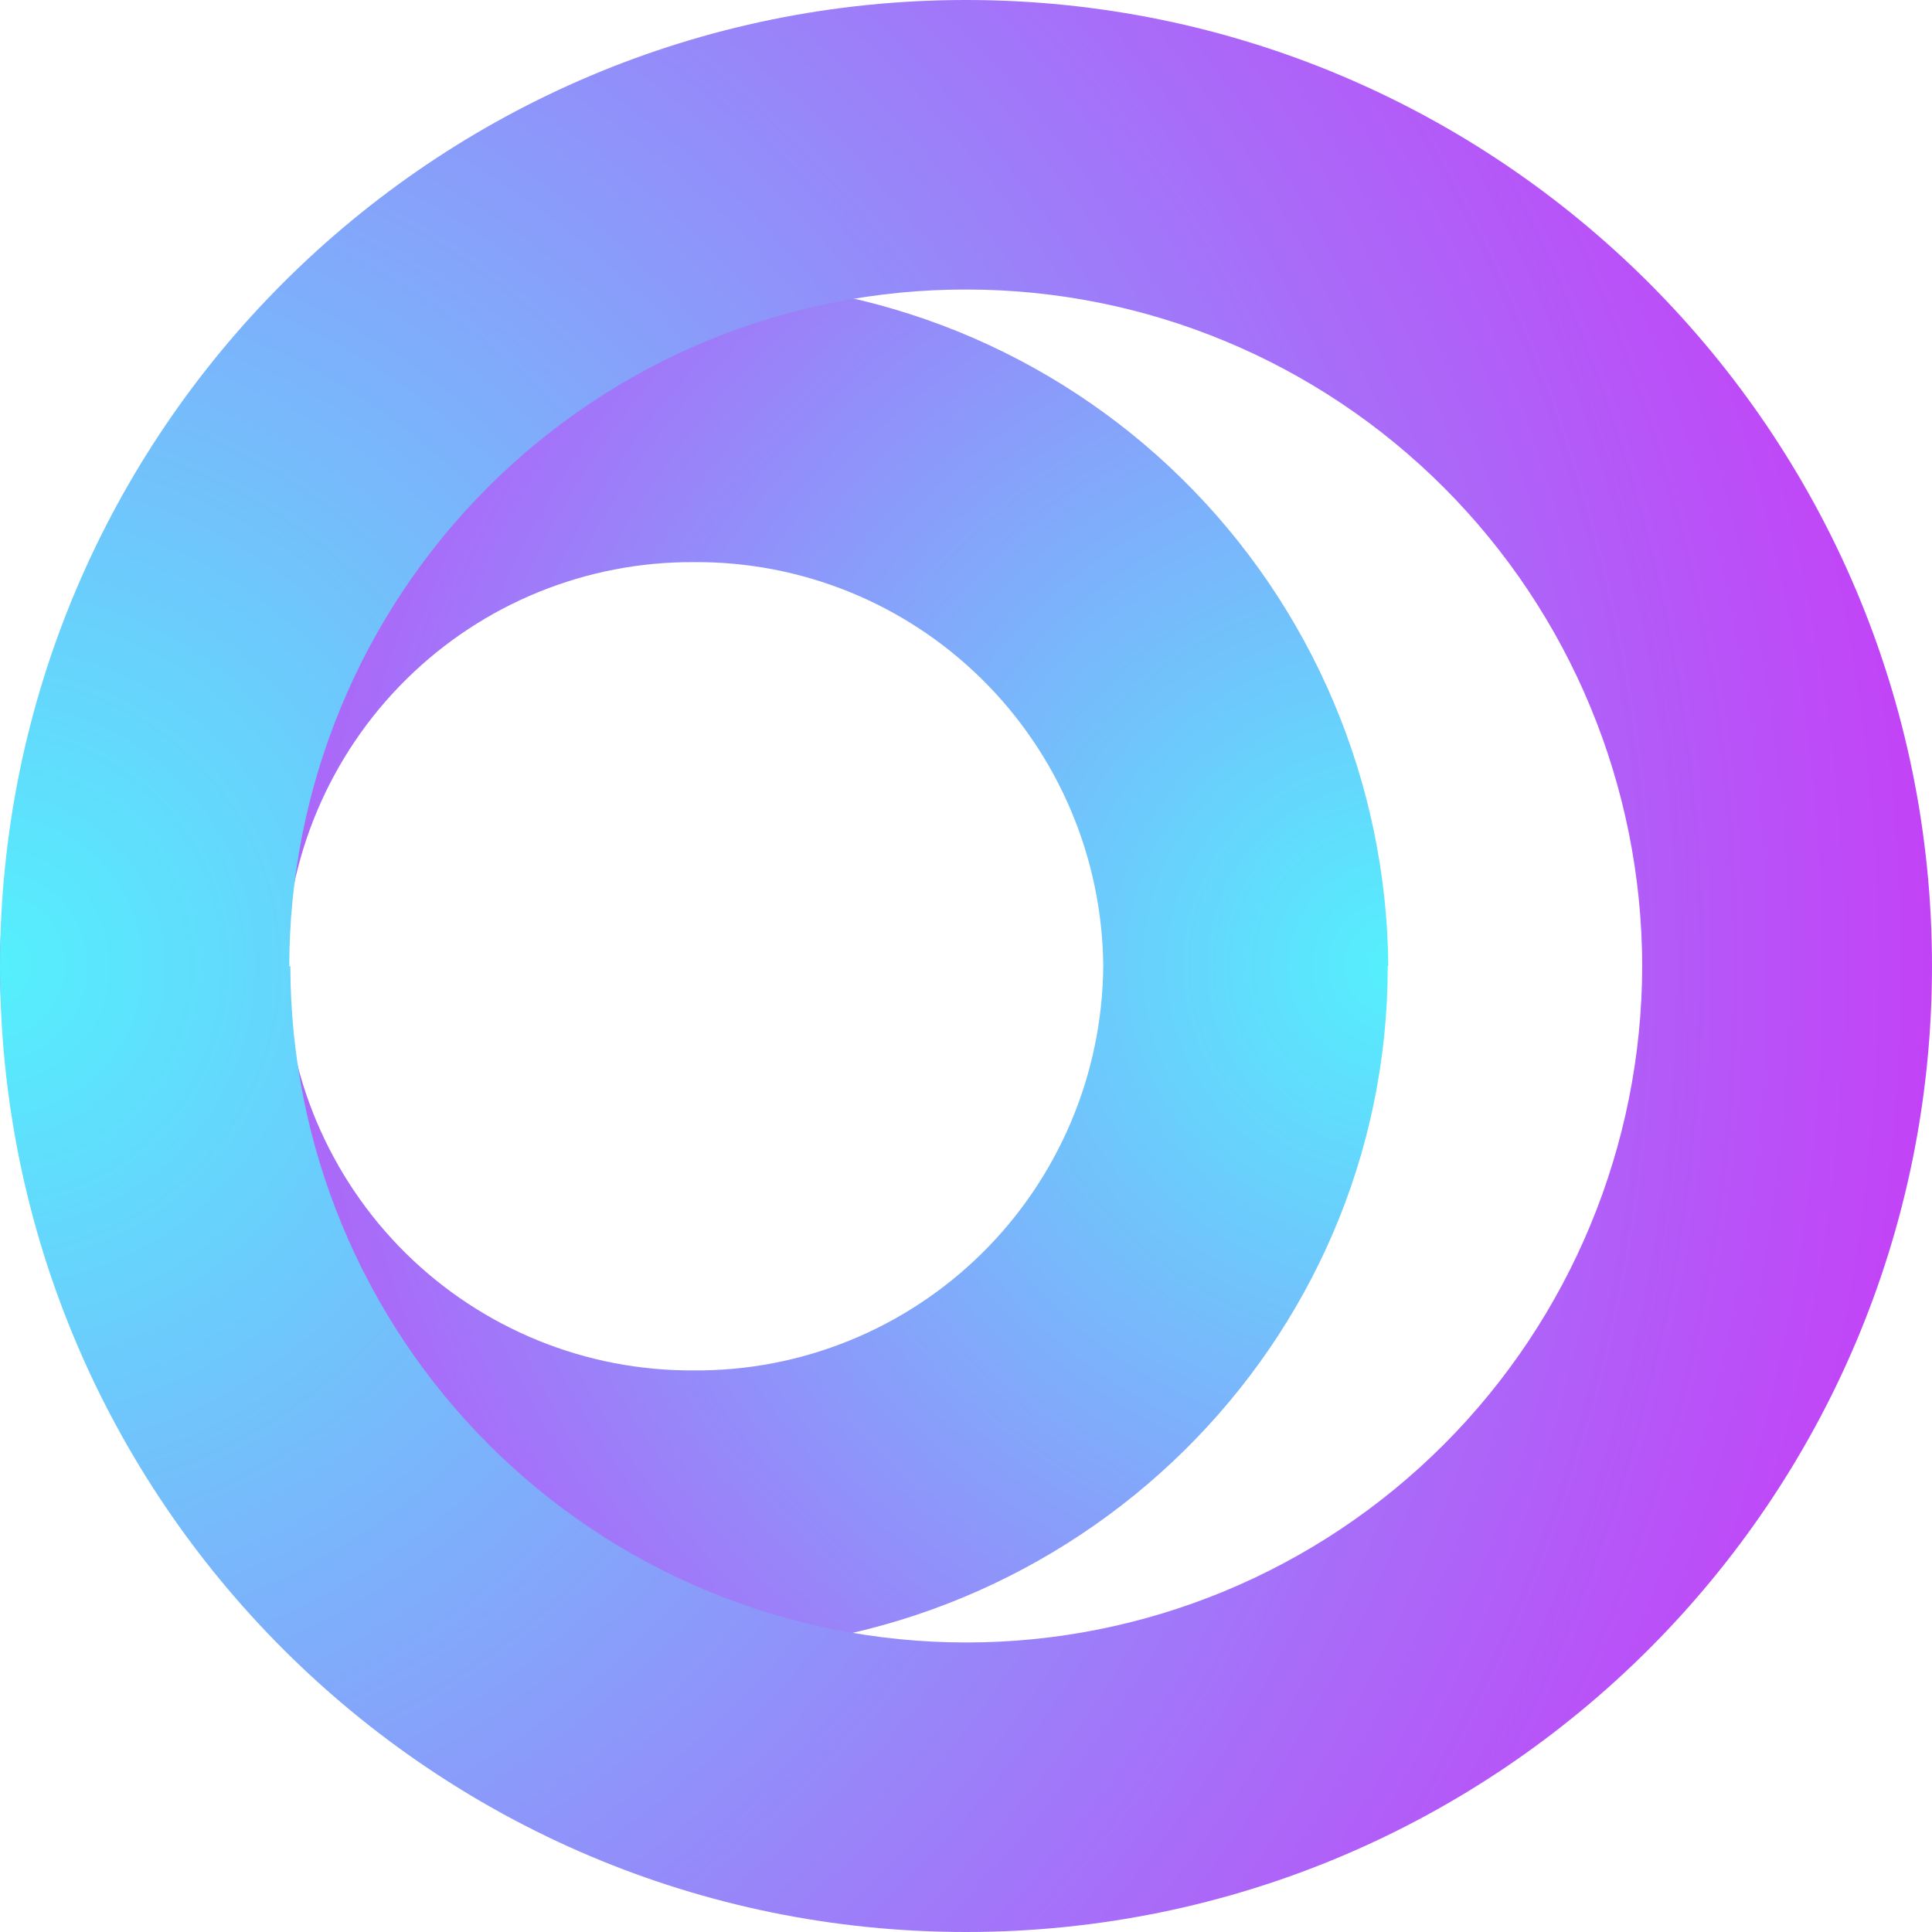 <svg width="50" height="50" viewBox="0 0 50 50" fill="none" xmlns="http://www.w3.org/2000/svg">
<path d="M35.915 25C35.915 34.794 27.869 42.726 17.951 42.726C8.033 42.726 0 34.794 0 25C0 15.206 8.033 7.274 17.951 7.274C20.292 7.254 22.614 7.697 24.785 8.577C26.955 9.457 28.932 10.757 30.601 12.403C32.271 14.049 33.6 16.009 34.515 18.17C35.429 20.332 35.909 22.652 35.929 25H35.915ZM7.363 25C7.385 27.795 8.512 30.467 10.497 32.43C12.483 34.392 15.163 35.484 17.951 35.466C19.332 35.477 20.702 35.215 21.983 34.694C23.263 34.174 24.429 33.406 25.413 32.434C26.398 31.463 27.181 30.306 27.72 29.03C28.259 27.755 28.541 26.385 28.552 25C28.527 22.205 27.396 19.534 25.408 17.574C23.421 15.614 20.738 14.526 17.951 14.548C15.17 14.533 12.497 15.623 10.516 17.579C8.534 19.535 7.406 22.198 7.377 24.986L7.363 25Z" fill="url(#paint0_radial_4651_12066)"/>
<path d="M50 25C50 38.808 38.798 50 25 50C11.202 50 0 38.808 0 25C0 11.192 11.202 0 25 0C38.798 0 50 11.192 50 25ZM7.514 25C7.521 29.646 9.366 34.099 12.645 37.381C15.924 40.663 20.367 42.507 25 42.507C29.635 42.511 34.082 40.669 37.364 37.386C40.645 34.103 42.493 29.648 42.5 25C42.493 20.354 40.647 15.902 37.369 12.619C34.09 9.337 29.647 7.493 25.014 7.493C22.715 7.488 20.438 7.937 18.312 8.815C16.187 9.693 14.255 10.982 12.627 12.609C10.999 14.237 9.707 16.17 8.825 18.298C7.943 20.427 7.488 22.709 7.486 25.014L7.514 25Z" fill="url(#paint1_radial_4651_12066)"/>
<defs>
<radialGradient id="paint0_radial_4651_12066" cx="0" cy="0" r="1" gradientUnits="userSpaceOnUse" gradientTransform="translate(35.915 25) rotate(180) scale(35.929 35.48)">
<stop stop-color="#54F0FD"/>
<stop offset="1" stop-color="#C342F7"/>
</radialGradient>
<radialGradient id="paint1_radial_4651_12066" cx="0" cy="0" r="1" gradientUnits="userSpaceOnUse" gradientTransform="translate(0 25) scale(50)">
<stop stop-color="#54F0FD"/>
<stop offset="1" stop-color="#C342F7"/>
</radialGradient>
</defs>
</svg>

